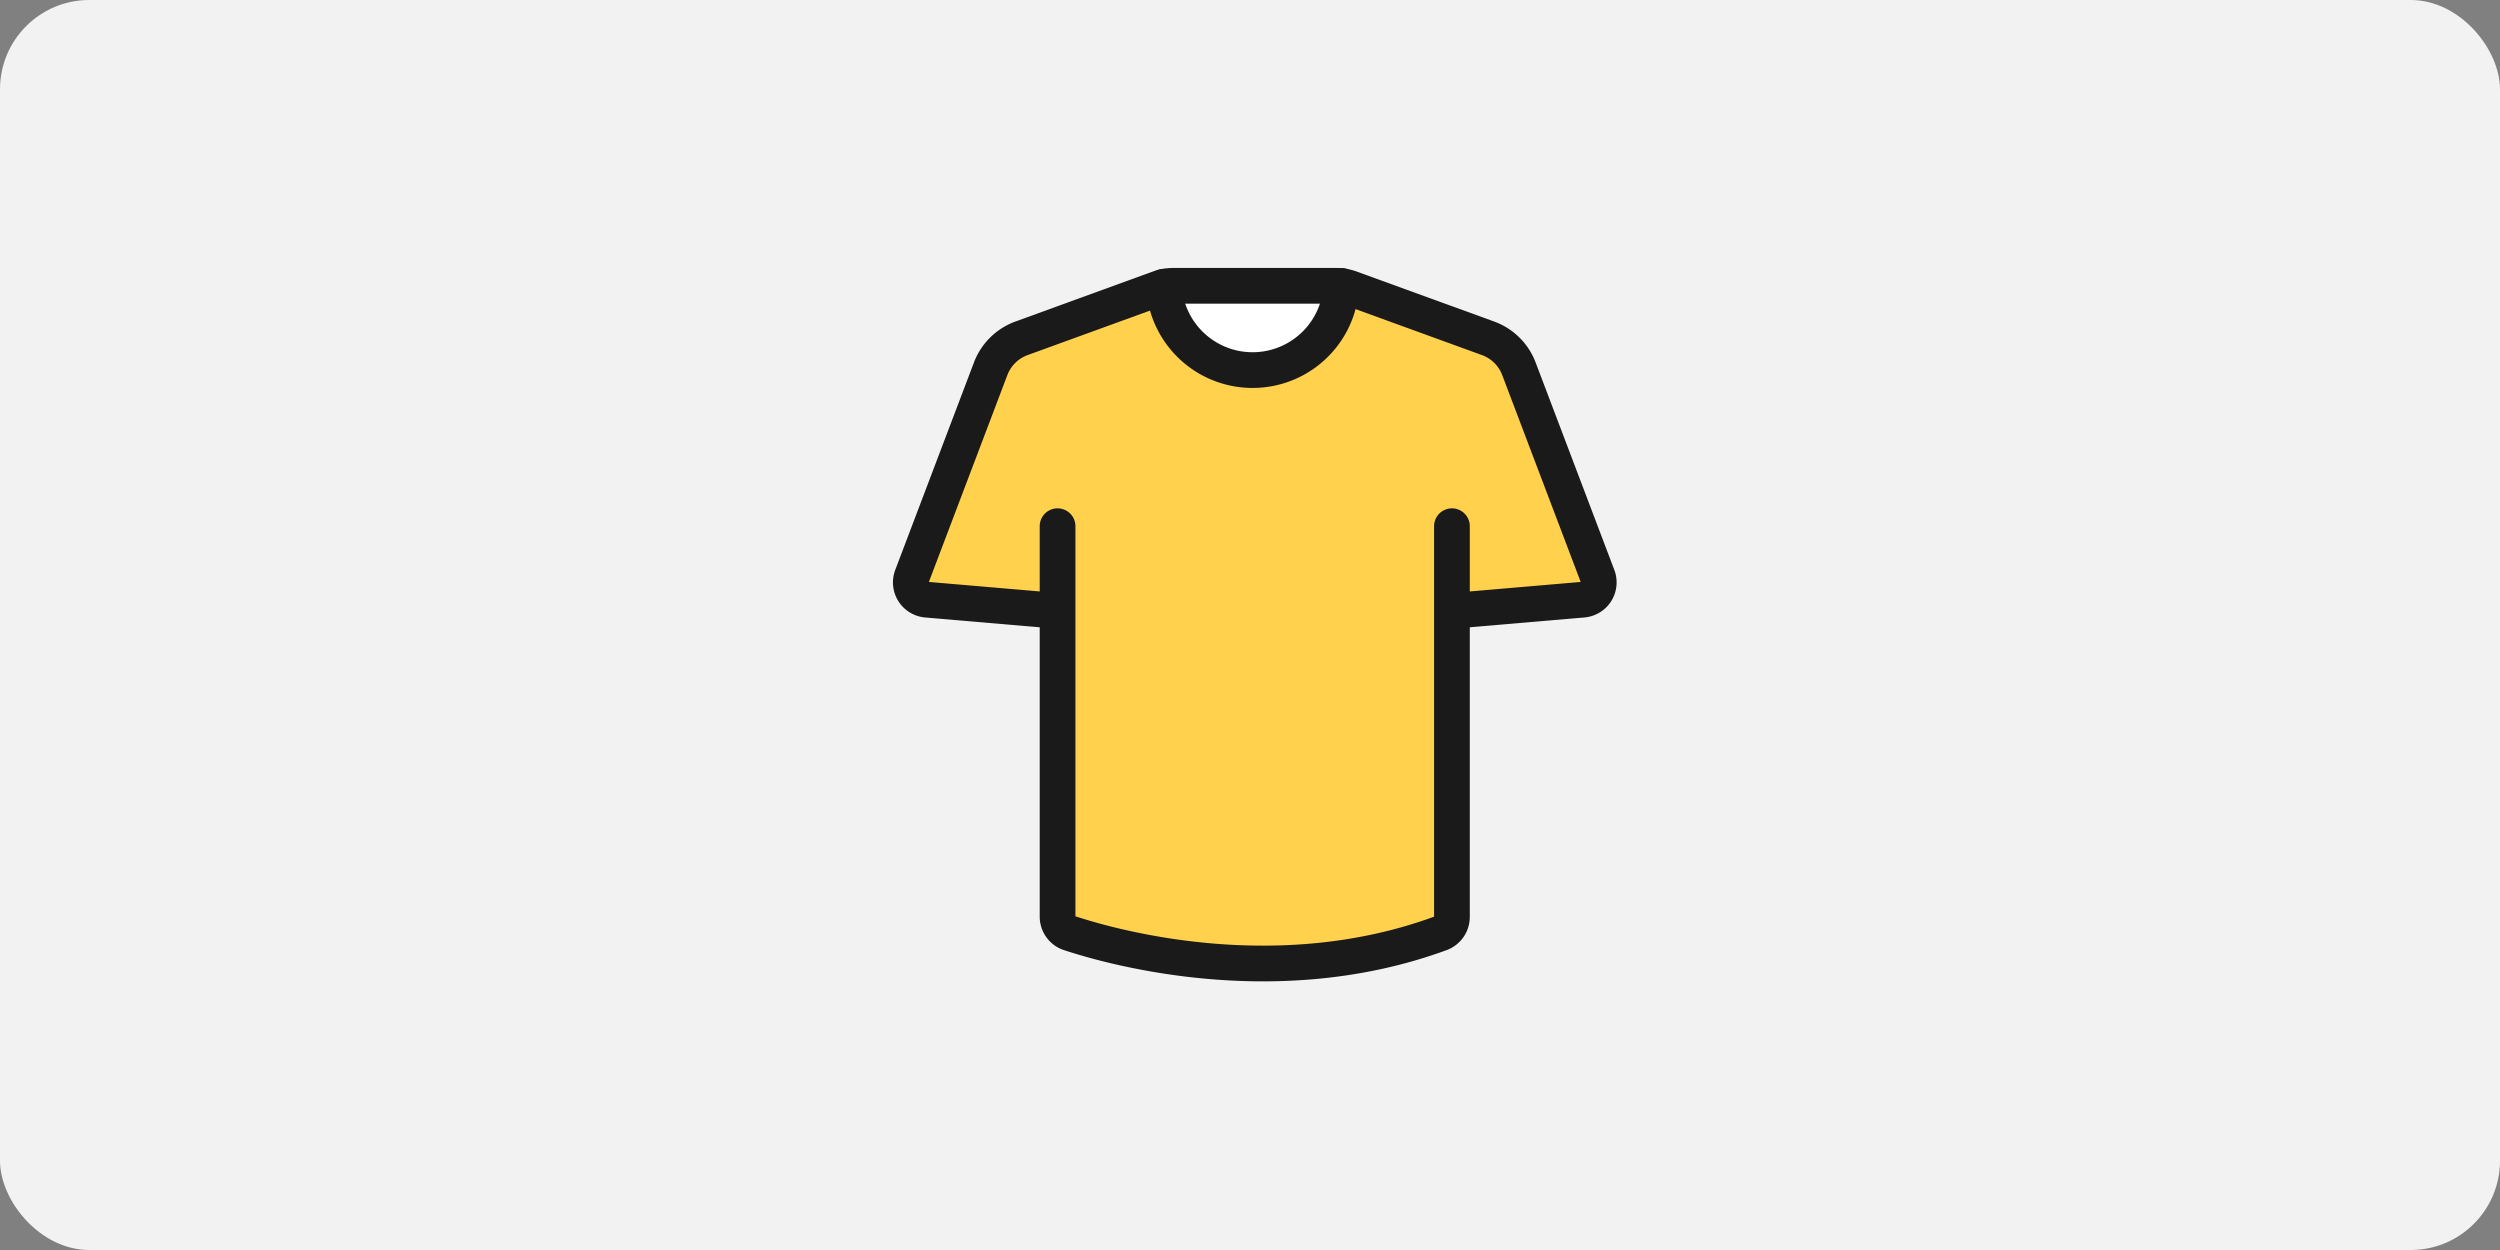 <svg xmlns="http://www.w3.org/2000/svg" width="140" height="70"><rect width="100%" height="100%" fill="#808080" stroke="none"/><g data-name="グループ 16403" transform="translate(-600 -200)"><rect width="140" height="70" fill="#f2f2f2" data-name="長方形 11668" rx="5" transform="translate(600 200)"/><g data-name="グループ 15834"><path fill="#fff" d="M674.817 215.999h-9.1s-.821 4.319 4.431 4.732c-.004 0 5.208.176 4.669-4.732Z" data-name="パス 37437"/><path fill="#ffd14d" d="M665.178 216.058s-.286 4.26 4.966 4.673c0 0 3.569.2 4.968-4.72l9.329 3.665 5.075 13.081-8.087 1.442-.238 17.59a28.441 28.441 0 0 1-21.968 0v-17.59l-8.222-1.368 5.353-13.395Z" data-name="パス 37438"/><g fill="none" stroke="#1a1a1a" stroke-linecap="round" stroke-linejoin="round" stroke-width="2" data-name="グループ 15833"><path d="M659.224 229.467v21.866a.972.972 0 0 0 .669.923c2.5.825 11.643 3.367 20.771.012a.977.977 0 0 0 .644-.915v-21.886" data-name="パス 37439"/><path d="m681.429 234.2 7.213-.618a.971.971 0 0 0 .825-1.312l-4.41-11.625a2.914 2.914 0 0 0-1.727-1.7l-7.682-2.794a2.424 2.424 0 0 0-.831-.146h-9.1a2.418 2.418 0 0 0-.829.146l-7.682 2.794a2.914 2.914 0 0 0-1.727 1.7l-4.41 11.625a.97.97 0 0 0 .824 1.312l7.214.618" data-name="パス 37440"/><path d="M675.113 216.008a4.975 4.975 0 0 1-9.934.047" data-name="パス 37441"/></g></g></g></svg>